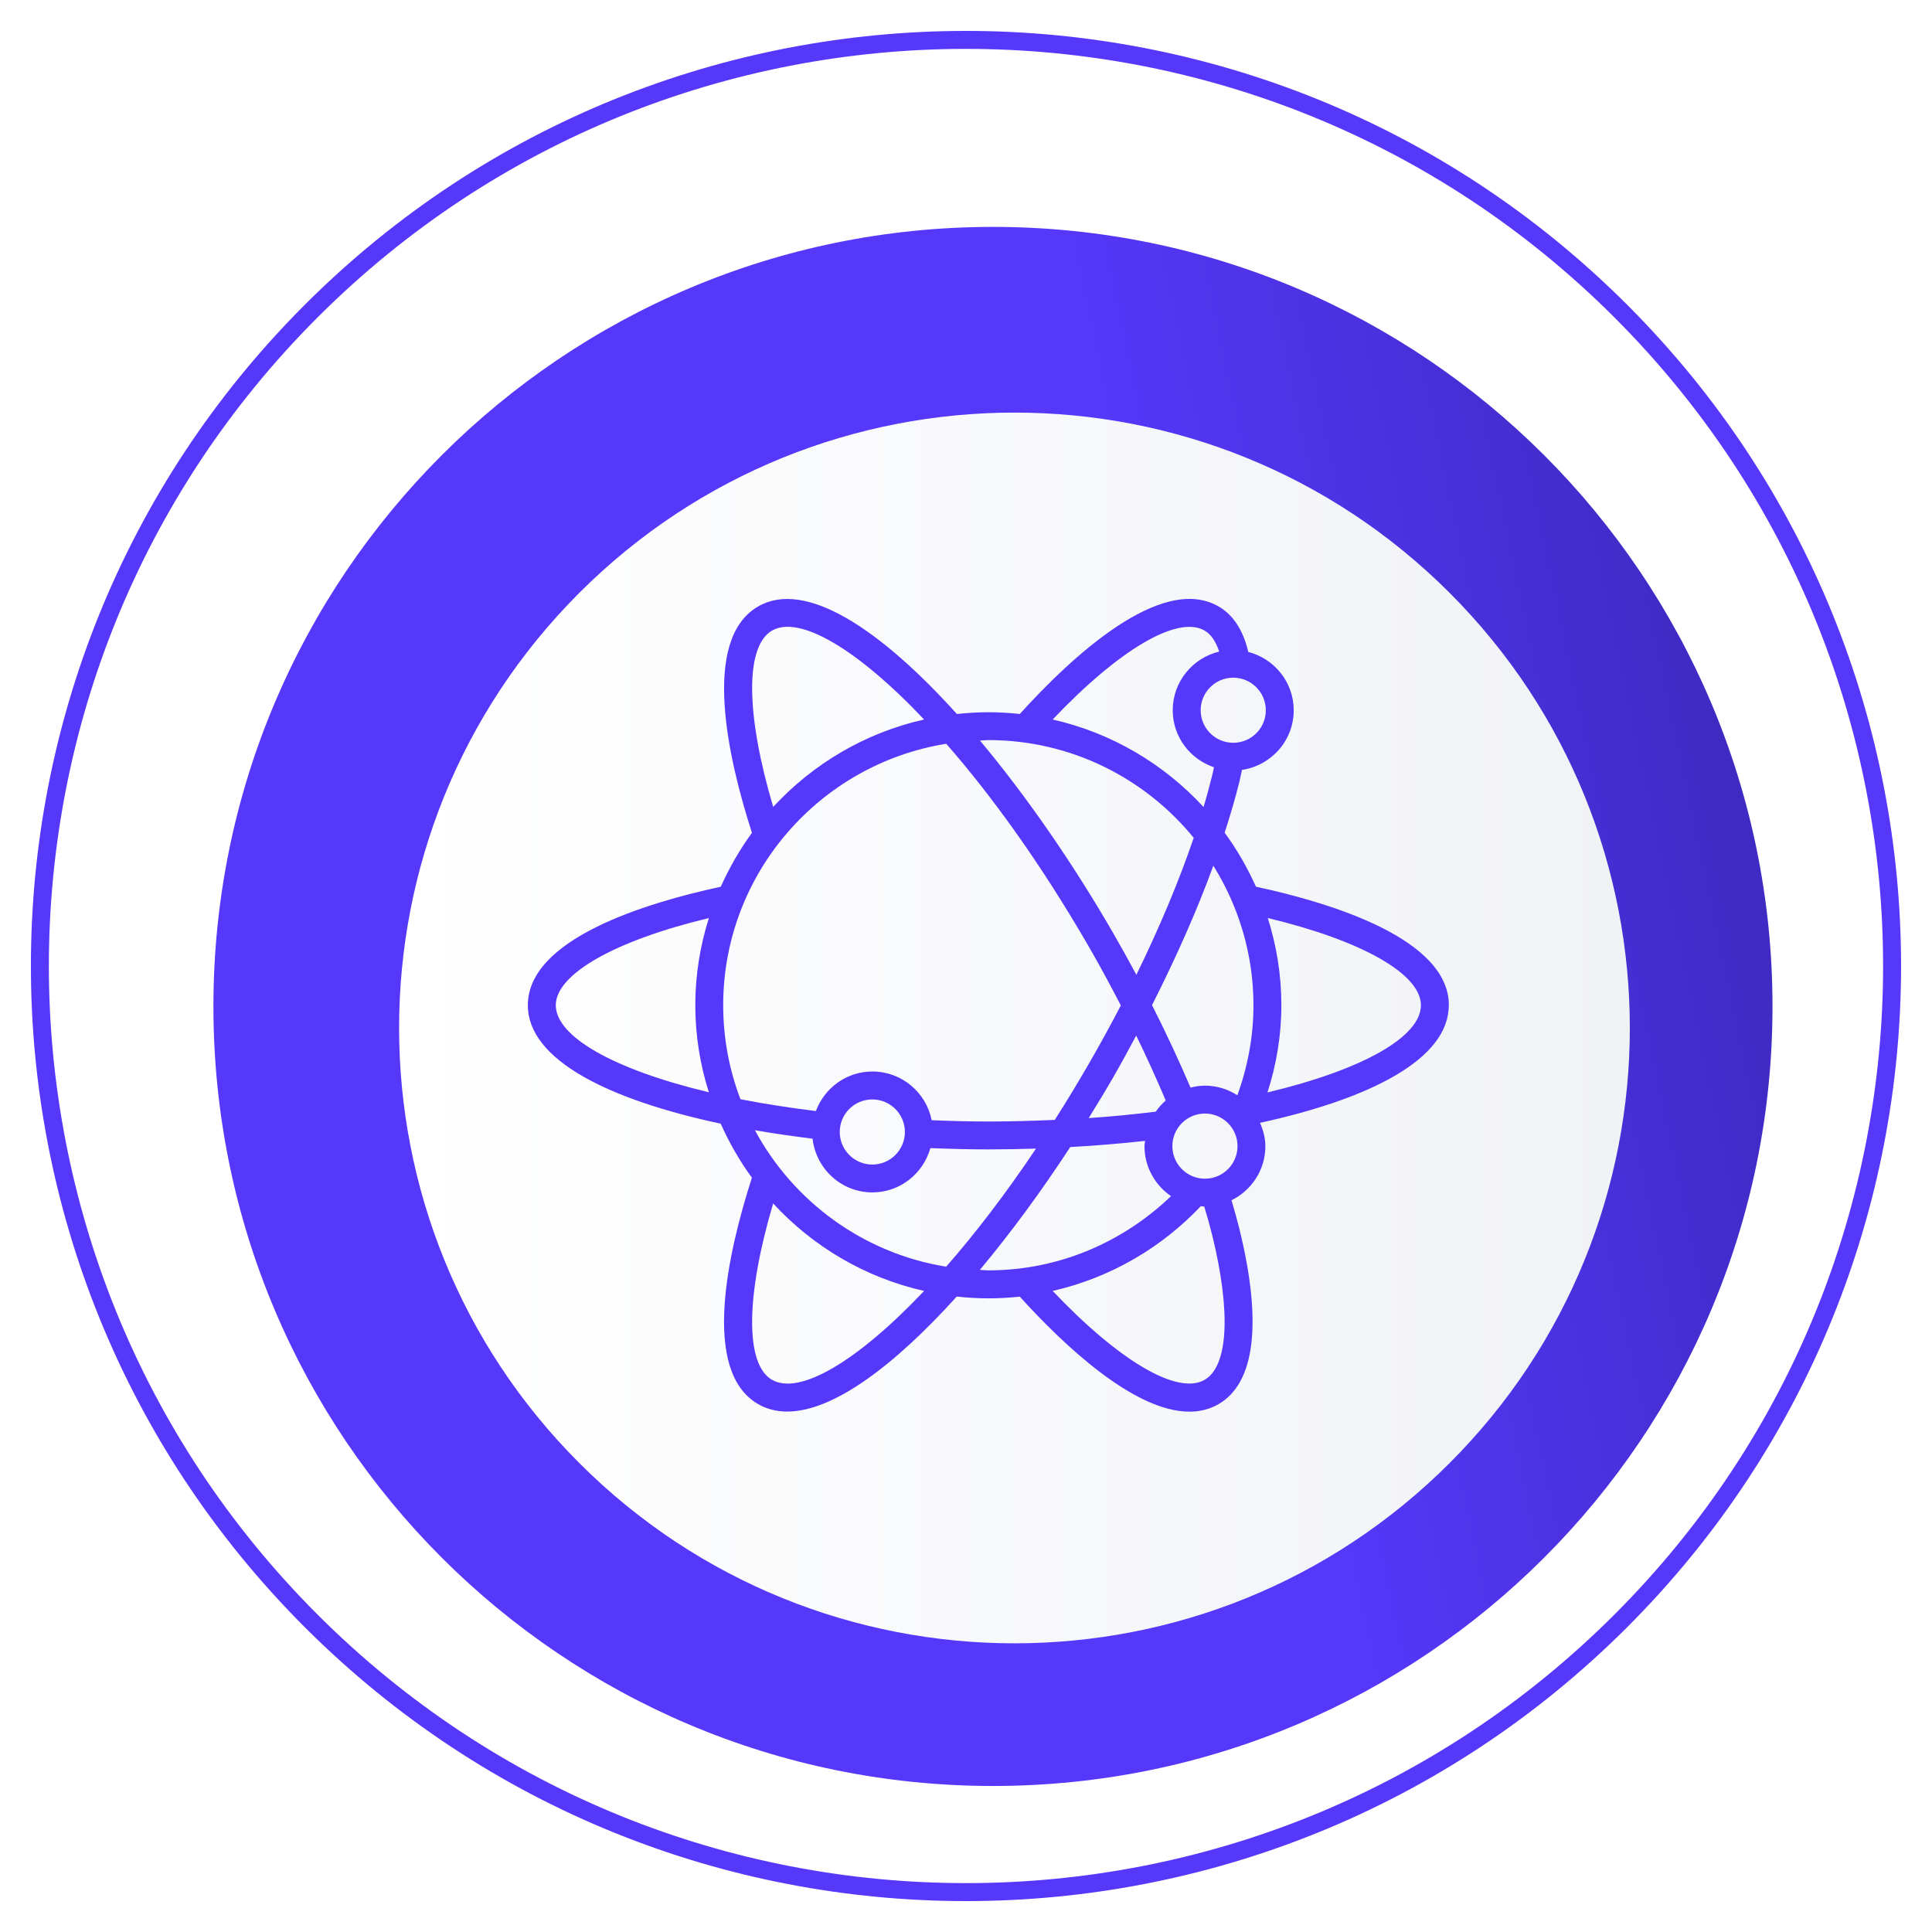 <?xml version="1.0" encoding="UTF-8"?> <svg xmlns="http://www.w3.org/2000/svg" width="430" height="430" viewBox="0 0 430 430" fill="none"> <g clip-path="url(#clip0_1727_173)"> <path d="M360.745 360.749C441.239 280.254 441.239 149.746 360.745 69.251C280.25 -11.244 149.742 -11.244 69.247 69.251C-11.248 149.746 -11.248 280.254 69.247 360.749C149.742 441.244 280.25 441.244 360.745 360.749Z" stroke="#5638FB" stroke-width="4" stroke-miterlimit="10"></path> <g filter="url(#filter0_d_1727_173)"> <path d="M215 388.5C310.821 388.5 388.5 310.821 388.5 215C388.5 119.179 310.821 41.5 215 41.5C119.179 41.5 41.5 119.179 41.5 215C41.5 310.821 119.179 388.5 215 388.5Z" fill="url(#paint0_linear_1727_173)"></path> <g filter="url(#filter1_d_1727_173)"> <path d="M311.842 311.845C365.328 258.359 365.328 171.641 311.842 118.155C258.355 64.668 171.637 64.668 118.151 118.155C64.665 171.641 64.665 258.359 118.151 311.845C171.637 365.332 258.355 365.332 311.842 311.845Z" fill="url(#paint1_linear_1727_173)"></path> </g> <path d="M316.47 214.73C316.47 199.93 290.23 191.94 273.53 188.35C271.62 184.09 269.3 180.05 266.57 176.33C267.84 172.39 268.98 168.53 269.88 164.86C270.09 163.98 270.23 163.19 270.42 162.35C276.92 161.4 281.94 155.84 281.94 149.09C281.94 142.83 277.63 137.6 271.83 136.1C270.71 131.35 268.54 127.89 265.22 125.98C252.44 118.59 232.45 137.24 220.97 149.91C218.67 149.66 216.34 149.52 213.97 149.52C211.6 149.52 209.27 149.67 206.97 149.91C189.95 131.04 173.25 119.89 162.73 125.98C149.92 133.38 156.11 160.09 161.36 176.36C158.64 180.08 156.33 184.11 154.42 188.36C137.73 191.95 111.48 199.94 111.48 214.74C111.48 226.91 129.52 235.79 154.4 241.09C156.31 245.35 158.62 249.39 161.35 253.12C156.1 269.4 149.91 296.1 162.72 303.5C164.68 304.63 166.86 305.17 169.21 305.17C179.48 305.17 193.1 294.9 206.94 279.57C209.25 279.82 211.59 279.97 213.97 279.97C216.35 279.97 218.67 279.84 220.97 279.59C230.65 290.27 246.36 305.19 258.72 305.19C261.02 305.19 263.21 304.67 265.22 303.51C273.34 298.82 274.96 285.38 269.88 264.63C269.36 262.53 268.75 260.35 268.09 258.14C272.54 255.94 275.63 251.4 275.63 246.11C275.63 244.25 275.14 242.52 274.43 240.91C298.85 235.59 316.45 226.77 316.45 214.75L316.47 214.73ZM151.76 234.1C130.45 229.01 117.7 221.66 117.7 214.73C117.7 207.8 130.91 200.33 151.77 195.33C149.84 201.46 148.75 207.97 148.75 214.73C148.75 221.49 149.83 227.98 151.76 234.1ZM268.48 141.83C272.48 141.83 275.73 145.08 275.73 149.08C275.73 153.08 272.48 156.32 268.48 156.32C264.48 156.32 261.23 153.07 261.23 149.08C261.23 145.09 264.48 141.83 268.48 141.83ZM262.11 131.35C263.58 132.2 264.62 133.84 265.35 136.02C259.44 137.44 255.01 142.73 255.01 149.08C255.01 154.99 258.87 159.97 264.19 161.77C264.07 162.31 263.98 162.82 263.84 163.38C263.26 165.73 262.61 168.15 261.87 170.62C253.05 161.04 241.43 154.11 228.29 151.14C243.04 135.59 256.07 127.86 262.1 131.34L262.11 131.35ZM213.97 155.72C232.39 155.72 248.85 164.21 259.68 177.47C256.41 187.09 252.09 197.39 246.92 207.95C245.27 204.87 243.55 201.78 241.77 198.69C232.88 183.29 222.54 168.29 212.11 155.82C212.74 155.8 213.35 155.72 213.98 155.72H213.97ZM253.45 235.93C252.6 236.66 251.88 237.51 251.23 238.42C246.45 239 241.52 239.5 236.31 239.85C238.17 236.85 240.01 233.82 241.77 230.77C243.56 227.68 245.22 224.58 246.88 221.49C249.27 226.38 251.44 231.19 253.45 235.93ZM165.83 131.35C171.83 127.88 184.59 135.2 199.68 151.14C186.54 154.09 174.92 161.02 166.09 170.59C159.98 150.01 159.79 134.84 165.83 131.35ZM158.8 235.65C156.32 229.15 154.96 222.1 154.96 214.73C154.96 185.39 176.51 161.05 204.6 156.54C214.81 168.2 225.82 183.48 236.39 201.79C238.9 206.13 241.22 210.46 243.46 214.78C241.23 219.06 238.87 223.37 236.39 227.67C233.87 232.04 231.32 236.23 228.76 240.25C223.96 240.46 219.07 240.61 213.98 240.61C209.64 240.61 205.47 240.49 201.36 240.32C200.14 234.15 194.69 229.48 188.17 229.48C182.39 229.48 177.5 233.16 175.59 238.28C169.64 237.54 163.99 236.67 158.81 235.65H158.8ZM195.4 242.94C195.4 246.94 192.15 250.19 188.15 250.19C184.15 250.19 180.9 246.94 180.9 242.94C180.9 238.94 184.15 235.7 188.15 235.7C192.15 235.7 195.4 238.95 195.4 242.94ZM165.83 298.11C159.79 294.62 159.97 279.45 166.08 258.85C174.91 268.43 186.53 275.36 199.68 278.32C184.59 294.25 171.84 301.57 165.84 298.1L165.83 298.11ZM204.59 272.92C186.15 269.95 170.57 258.42 162.02 242.55C166.16 243.28 170.47 243.89 174.85 244.43C175.61 251.14 181.25 256.39 188.16 256.39C194.33 256.39 199.48 252.19 201.07 246.53C205.37 246.7 209.68 246.82 213.97 246.82C217.5 246.82 221.04 246.75 224.58 246.64C217.81 256.74 211.04 265.55 204.59 272.92ZM213.97 273.74C213.33 273.74 212.71 273.66 212.08 273.64C218.96 265.42 225.79 256.1 232.2 246.3C237.83 245.99 243.39 245.52 248.85 244.93C248.81 245.32 248.72 245.69 248.72 246.09C248.72 250.71 251.07 254.79 254.63 257.22C244.04 267.38 229.78 273.74 213.98 273.74H213.97ZM262.11 298.11C256.05 301.6 243.05 293.87 228.29 278.32C241.12 275.4 252.51 268.71 261.26 259.46C261.52 259.48 261.77 259.52 262.03 259.54C262.7 261.77 263.32 263.97 263.84 266.08C268 283.11 267.36 295.08 262.1 298.11H262.11ZM262.18 253.34C258.18 253.34 254.93 250.09 254.93 246.09C254.93 242.09 258.18 238.84 262.18 238.84C266.18 238.84 269.43 242.09 269.43 246.09C269.43 250.09 266.18 253.34 262.18 253.34ZM269.4 234.77C267.31 233.43 264.84 232.63 262.18 232.63C261.07 232.63 260.01 232.81 258.97 233.06C256.41 227.05 253.55 220.92 250.4 214.71C255.8 204.05 260.45 193.56 264.05 183.67C269.67 192.71 272.98 203.33 272.98 214.73C272.98 221.77 271.67 228.5 269.4 234.77ZM276.1 234.14C278.07 228.01 279.19 221.51 279.19 214.73C279.19 207.95 278.11 201.46 276.17 195.32C297.04 200.33 310.25 207.75 310.25 214.73C310.25 221.71 297.47 229.04 276.1 234.14Z" fill="#5638FB"></path> </g> </g> <defs> <filter id="filter0_d_1727_173" x="25.5" y="28.5" width="391" height="391" filterUnits="userSpaceOnUse" color-interpolation-filters="sRGB"> <feFlood flood-opacity="0" result="BackgroundImageFix"></feFlood> <feColorMatrix in="SourceAlpha" type="matrix" values="0 0 0 0 0 0 0 0 0 0 0 0 0 0 0 0 0 0 127 0" result="hardAlpha"></feColorMatrix> <feOffset dx="6" dy="9"></feOffset> <feGaussianBlur stdDeviation="11"></feGaussianBlur> <feColorMatrix type="matrix" values="0 0 0 0 0 0 0 0 0 0 0 0 0 0 0 0 0 0 0.4 0"></feColorMatrix> <feBlend mode="normal" in2="BackgroundImageFix" result="effect1_dropShadow_1727_173"></feBlend> <feBlend mode="normal" in="SourceGraphic" in2="effect1_dropShadow_1727_173" result="shape"></feBlend> </filter> <filter id="filter1_d_1727_173" x="75.986" y="75.99" width="287.6" height="287.6" filterUnits="userSpaceOnUse" color-interpolation-filters="sRGB"> <feFlood flood-opacity="0" result="BackgroundImageFix"></feFlood> <feColorMatrix in="SourceAlpha" type="matrix" values="0 0 0 0 0 0 0 0 0 0 0 0 0 0 0 0 0 0 127 0" result="hardAlpha"></feColorMatrix> <feOffset dx="4.79" dy="4.79"></feOffset> <feGaussianBlur stdDeviation="3.42"></feGaussianBlur> <feColorMatrix type="matrix" values="0 0 0 0 0 0 0 0 0 0 0 0 0 0 0 0 0 0 0.15 0"></feColorMatrix> <feBlend mode="normal" in2="BackgroundImageFix" result="effect1_dropShadow_1727_173"></feBlend> <feBlend mode="normal" in="SourceGraphic" in2="effect1_dropShadow_1727_173" result="shape"></feBlend> </filter> <linearGradient id="paint0_linear_1727_173" x1="-76.01" y1="276.48" x2="711.87" y2="110.03" gradientUnits="userSpaceOnUse"> <stop offset="0.34" stop-color="#5638FB"></stop> <stop offset="0.43" stop-color="#5638FB"></stop> <stop offset="0.62" stop-color="#3A27B6"></stop> <stop offset="0.71" stop-color="#171461"></stop> </linearGradient> <linearGradient id="paint1_linear_1727_173" x1="78.034" y1="214.997" x2="351.953" y2="214.997" gradientUnits="userSpaceOnUse"> <stop stop-color="white"></stop> <stop offset="1" stop-color="#F1F2F6"></stop> </linearGradient> <clipPath id="clip0_1727_173"> <rect width="430" height="430" fill="white"></rect> </clipPath> </defs> </svg> 